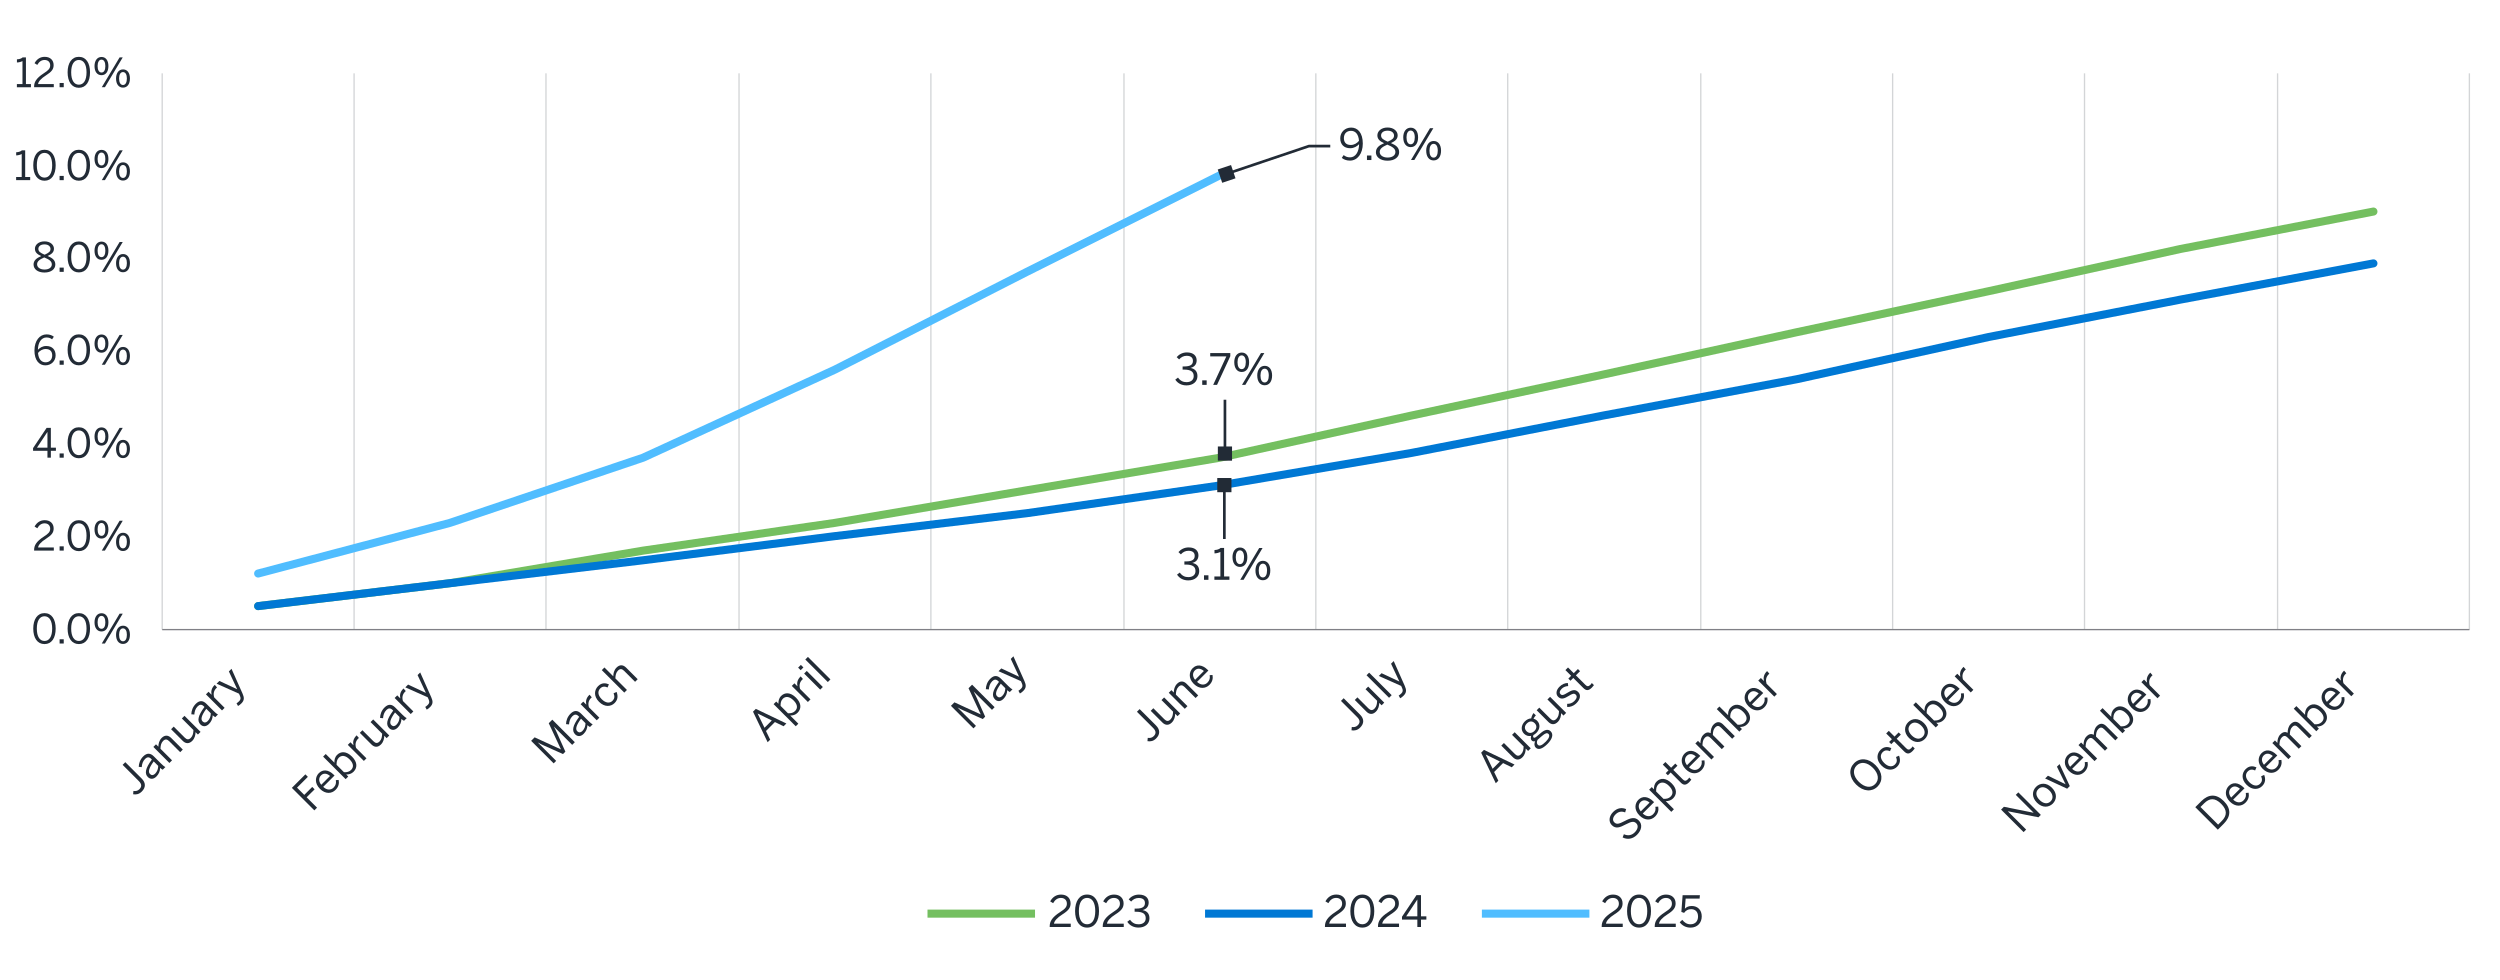 <?xml version="1.0" encoding="UTF-8"?><svg id="Figure_03" xmlns="http://www.w3.org/2000/svg" viewBox="0 0 930 364.74"><defs><style>.cls-1{stroke:#0078d4;}.cls-1,.cls-2,.cls-3,.cls-4,.cls-5,.cls-6{fill:none;stroke-linejoin:round;}.cls-1,.cls-3,.cls-5{stroke-linecap:round;stroke-width:3px;}.cls-7{fill:#50bdff;}.cls-8{fill:#0078d4;}.cls-2{stroke:#222b36;}.cls-9{isolation:isolate;}.cls-3{stroke:#50bdff;}.cls-4{stroke:#808086;}.cls-4,.cls-6{stroke-width:.5px;}.cls-5{stroke:#74bf60;}.cls-6{stroke:#d3d5d7;}.cls-10{fill:#74bf60;}.cls-11{fill:#222b36;}</style></defs><path class="cls-6" d="M131.72,27.29v206.94M203.1,27.29v206.94M274.92,27.29v206.94M346.29,27.29v206.94M418.12,27.29v206.94M489.49,27.29v206.94M560.87,27.29v206.94M632.69,27.29v206.94M704.06,27.29v206.94M775.44,27.29v206.94M847.26,27.29v206.94M918.61,27.29v206.94"/><path class="cls-6" d="M60.34,234.22V27.29"/><path class="cls-4" d="M60.34,234.22h858.27"/><path class="cls-5" d="M96.03,225.47l71.38-8.52,71.82-12.12,71.37-10.32,71.37-12.12,71.82-12.12,71.38-15.71,71.38-15.26,71.82-15.71,71.38-15.26,71.37-15.71,71.79-13.92"/><path class="cls-1" d="M96.03,225.47l71.38-8.52,71.82-8.53,71.37-8.98,71.37-8.53,71.82-10.32,71.38-12.12,71.38-13.92,71.82-13.47,71.38-15.71,71.37-13.92,71.79-13.47"/><path class="cls-3" d="M96.03,213.35l71.38-18.85,71.82-24.24,71.37-32.77,71.37-36.36,71.81-35.92"/><g class="cls-9"><path class="cls-11" d="M12.37,233.84c0-3.46,1.53-5.76,4.19-5.76s4.15,2.29,4.15,5.76-1.48,5.76-4.15,5.76-4.19-2.29-4.19-5.76ZM19.41,233.84c0-3.01-1.11-4.59-2.85-4.59s-2.86,1.58-2.86,4.59,1.11,4.6,2.86,4.6,2.85-1.59,2.85-4.6Z"/><path class="cls-11" d="M22.17,239.39v-1.58h1.54v1.58h-1.54Z"/><path class="cls-11" d="M25.15,233.84c0-3.46,1.53-5.76,4.19-5.76s4.15,2.29,4.15,5.76-1.48,5.76-4.15,5.76-4.19-2.29-4.19-5.76ZM32.19,233.84c0-3.01-1.11-4.59-2.85-4.59s-2.86,1.58-2.86,4.59,1.11,4.6,2.86,4.6,2.85-1.59,2.85-4.6Z"/><path class="cls-11" d="M35.16,231.54c0-2.08,1.02-3.42,2.61-3.42s2.56,1.32,2.56,3.38-.95,3.41-2.58,3.41-2.59-1.37-2.59-3.36ZM39.19,231.53c0-1.47-.51-2.42-1.44-2.42s-1.44,1-1.44,2.38c0,1.47.5,2.42,1.46,2.42s1.42-1,1.42-2.38ZM37.86,239.39l6.63-11.1h1.17l-6.63,11.1h-1.17ZM43.17,236.18c0-2.08,1.02-3.42,2.61-3.42s2.56,1.32,2.56,3.38-.96,3.41-2.59,3.41-2.58-1.38-2.58-3.36ZM47.2,236.15c0-1.47-.51-2.4-1.46-2.4s-1.44,1-1.44,2.38c0,1.47.5,2.43,1.46,2.43s1.44-1.04,1.44-2.42Z"/></g><g class="cls-9"><path class="cls-11" d="M12.69,204.82v-.24c0-1.6.72-3.1,3.64-4.98,1.67-1.07,2.34-1.74,2.34-2.92s-.76-2-2.08-2c-1.14,0-2.05.63-2.71,1.83l-1.02-.63c.81-1.47,2.07-2.37,3.79-2.37,2.06,0,3.31,1.26,3.31,3.08,0,1.46-.66,2.44-2.79,3.79-1.94,1.23-2.88,2.32-3,3.27h5.85v1.17h-7.33Z"/><path class="cls-11" d="M22.17,204.82v-1.58h1.54v1.58h-1.54Z"/><path class="cls-11" d="M25.15,199.27c0-3.46,1.53-5.76,4.19-5.76s4.15,2.29,4.15,5.76-1.48,5.76-4.15,5.76-4.19-2.29-4.19-5.76ZM32.19,199.27c0-3.01-1.11-4.59-2.85-4.59s-2.86,1.58-2.86,4.59,1.11,4.6,2.86,4.6,2.85-1.59,2.85-4.6Z"/><path class="cls-11" d="M35.16,196.98c0-2.08,1.02-3.42,2.61-3.42s2.56,1.32,2.56,3.38-.95,3.41-2.58,3.41-2.59-1.37-2.59-3.36ZM39.19,196.96c0-1.47-.51-2.42-1.44-2.42s-1.44,1-1.44,2.38c0,1.47.5,2.42,1.46,2.42s1.42-1,1.42-2.38ZM37.86,204.82l6.63-11.1h1.17l-6.63,11.1h-1.17ZM43.17,201.61c0-2.08,1.02-3.42,2.61-3.42s2.56,1.32,2.56,3.38-.96,3.41-2.59,3.41-2.58-1.38-2.58-3.36ZM47.2,201.58c0-1.47-.51-2.4-1.46-2.4s-1.44,1-1.44,2.38c0,1.47.5,2.43,1.46,2.43s1.44-1.04,1.44-2.42Z"/></g><g class="cls-9"><path class="cls-11" d="M17.65,170.26v-2.56h-5.35v-1.01l5.05-7.53h1.57v7.38h1.88v1.16h-1.88v2.56h-1.27ZM13.75,166.54h3.9v-5.83h-.03l-3.87,5.83Z"/><path class="cls-11" d="M22.17,170.26v-1.58h1.54v1.58h-1.54Z"/><path class="cls-11" d="M25.15,164.71c0-3.46,1.53-5.76,4.19-5.76s4.15,2.29,4.15,5.76-1.48,5.76-4.15,5.76-4.19-2.29-4.19-5.76ZM32.19,164.71c0-3.01-1.11-4.59-2.85-4.59s-2.86,1.58-2.86,4.59,1.11,4.6,2.86,4.6,2.85-1.59,2.85-4.6Z"/><path class="cls-11" d="M35.16,162.41c0-2.08,1.02-3.42,2.61-3.42s2.56,1.32,2.56,3.38-.95,3.41-2.58,3.41-2.59-1.37-2.59-3.36ZM39.19,162.4c0-1.47-.51-2.42-1.44-2.42s-1.44,1-1.44,2.38c0,1.47.5,2.42,1.46,2.42s1.42-1,1.42-2.38ZM37.86,170.26l6.63-11.1h1.17l-6.63,11.1h-1.17ZM43.17,167.05c0-2.08,1.02-3.42,2.61-3.42s2.56,1.32,2.56,3.38-.96,3.41-2.59,3.41-2.58-1.38-2.58-3.36ZM47.2,167.02c0-1.47-.51-2.4-1.46-2.4s-1.44,1-1.44,2.38c0,1.47.5,2.43,1.46,2.43s1.44-1.04,1.44-2.42Z"/></g><g class="cls-9"><path class="cls-11" d="M12.82,130.34c0-3.57,1.92-5.95,4.5-5.95,1.23,0,2.11.39,2.71.87l-.66.97c-.55-.42-1.14-.69-2.1-.69-1.92,0-3.13,1.94-3.17,4.58.72-.75,1.74-1.41,3.09-1.41,2.27,0,3.5,1.4,3.5,3.48s-1.59,3.72-3.83,3.72-4.05-1.79-4.05-5.57ZM19.42,132.21c0-1.38-.69-2.38-2.42-2.38-1.17,0-2.25.65-2.86,1.47.21,2.43,1.35,3.48,2.8,3.48s2.48-.95,2.48-2.57Z"/><path class="cls-11" d="M22.17,135.69v-1.58h1.54v1.58h-1.54Z"/><path class="cls-11" d="M25.15,130.14c0-3.46,1.53-5.76,4.19-5.76s4.15,2.29,4.15,5.76-1.48,5.76-4.15,5.76-4.19-2.29-4.19-5.76ZM32.19,130.14c0-3.01-1.11-4.59-2.85-4.59s-2.86,1.58-2.86,4.59,1.11,4.6,2.86,4.6,2.85-1.59,2.85-4.6Z"/><path class="cls-11" d="M35.16,127.85c0-2.08,1.02-3.42,2.61-3.42s2.56,1.32,2.56,3.38-.95,3.4-2.58,3.4-2.59-1.36-2.59-3.36ZM39.19,127.83c0-1.47-.51-2.41-1.44-2.41s-1.44,1-1.44,2.38c0,1.47.5,2.42,1.46,2.42s1.42-1,1.42-2.39ZM37.86,135.69l6.63-11.1h1.17l-6.63,11.1h-1.17ZM43.17,132.48c0-2.08,1.02-3.42,2.61-3.42s2.56,1.32,2.56,3.38-.96,3.4-2.59,3.4-2.58-1.38-2.58-3.36ZM47.2,132.45c0-1.47-.51-2.4-1.46-2.4s-1.44,1-1.44,2.38c0,1.47.5,2.43,1.46,2.43s1.44-1.04,1.44-2.42Z"/></g><g class="cls-9"><path class="cls-11" d="M12.48,98.42c0-1.53,1.11-2.42,2.85-3.15-1.45-.67-2.34-1.38-2.34-2.75s1.29-2.73,3.56-2.73,3.52,1.37,3.52,2.73c0,1.29-.85,2.03-2.35,2.7,1.8.78,2.86,1.56,2.86,3.2s-1.48,2.96-4.03,2.96-4.06-1.29-4.06-2.96ZM19.27,98.34c0-1.17-.99-1.82-2.82-2.58-1.8.81-2.65,1.47-2.65,2.58s1.12,1.93,2.75,1.93,2.73-.75,2.73-1.93ZM18.79,92.6c0-.84-.69-1.69-2.25-1.69s-2.27.81-2.27,1.65c0,1.02.73,1.5,2.33,2.19,1.54-.69,2.19-1.17,2.19-2.15Z"/><path class="cls-11" d="M22.17,101.13v-1.58h1.54v1.58h-1.54Z"/><path class="cls-11" d="M25.15,95.58c0-3.46,1.53-5.76,4.19-5.76s4.15,2.29,4.15,5.76-1.48,5.76-4.15,5.76-4.19-2.29-4.19-5.76ZM32.19,95.58c0-3.01-1.11-4.59-2.85-4.59s-2.86,1.58-2.86,4.59,1.11,4.6,2.86,4.6,2.85-1.59,2.85-4.6Z"/><path class="cls-11" d="M35.16,93.29c0-2.08,1.02-3.42,2.61-3.42s2.56,1.32,2.56,3.38-.95,3.4-2.58,3.4-2.59-1.36-2.59-3.36ZM39.19,93.27c0-1.47-.51-2.41-1.44-2.41s-1.44,1-1.44,2.38c0,1.47.5,2.42,1.46,2.42s1.42-1,1.42-2.39ZM37.86,101.13l6.63-11.1h1.17l-6.63,11.1h-1.17ZM43.17,97.92c0-2.08,1.02-3.42,2.61-3.42s2.56,1.32,2.56,3.38-.96,3.4-2.59,3.4-2.58-1.38-2.58-3.36ZM47.2,97.89c0-1.47-.51-2.4-1.46-2.4s-1.44,1-1.44,2.38c0,1.47.5,2.43,1.46,2.43s1.44-1.04,1.44-2.42Z"/></g><g class="cls-9"><path class="cls-11" d="M6,67.02v-1.17h2.08v-8.55c-.54.29-1.41.51-2.06.51v-1.17c.85-.03,1.62-.25,2.12-.72h1.23v9.93h1.86v1.17h-5.23Z"/><path class="cls-11" d="M12.37,61.47c0-3.46,1.53-5.76,4.19-5.76s4.15,2.29,4.15,5.76-1.48,5.76-4.15,5.76-4.19-2.29-4.19-5.76ZM19.41,61.47c0-3.01-1.11-4.59-2.85-4.59s-2.86,1.58-2.86,4.59,1.11,4.6,2.86,4.6,2.85-1.59,2.85-4.6Z"/><path class="cls-11" d="M22.17,67.02v-1.58h1.54v1.58h-1.54Z"/><path class="cls-11" d="M25.15,61.47c0-3.46,1.53-5.76,4.19-5.76s4.15,2.29,4.15,5.76-1.48,5.76-4.15,5.76-4.19-2.29-4.19-5.76ZM32.19,61.47c0-3.01-1.11-4.59-2.85-4.59s-2.86,1.58-2.86,4.59,1.11,4.6,2.86,4.6,2.85-1.59,2.85-4.6Z"/><path class="cls-11" d="M35.16,59.17c0-2.08,1.02-3.42,2.61-3.42s2.56,1.32,2.56,3.38-.95,3.4-2.58,3.4-2.59-1.36-2.59-3.36ZM39.19,59.16c0-1.47-.51-2.41-1.44-2.41s-1.44,1-1.44,2.38c0,1.47.5,2.42,1.46,2.42s1.42-1,1.42-2.39ZM37.86,67.02l6.63-11.1h1.17l-6.63,11.1h-1.17ZM43.17,63.81c0-2.08,1.02-3.42,2.61-3.42s2.56,1.32,2.56,3.38-.96,3.4-2.59,3.4-2.58-1.38-2.58-3.36ZM47.2,63.78c0-1.47-.51-2.4-1.46-2.4s-1.44,1-1.44,2.38c0,1.47.5,2.43,1.46,2.43s1.44-1.04,1.44-2.42Z"/></g><g class="cls-9"><path class="cls-11" d="M6.28,32.45v-1.17h2.08v-8.55c-.54.29-1.41.51-2.06.51v-1.17c.85-.03,1.62-.25,2.12-.72h1.23v9.93h1.86v1.17h-5.23Z"/><path class="cls-11" d="M12.69,32.45v-.24c0-1.6.72-3.1,3.64-4.98,1.67-1.07,2.34-1.74,2.34-2.92s-.76-2-2.08-2c-1.14,0-2.06.63-2.72,1.83l-1.02-.63c.81-1.47,2.07-2.37,3.79-2.37,2.06,0,3.31,1.26,3.31,3.07,0,1.46-.66,2.45-2.79,3.79-1.94,1.23-2.88,2.33-3,3.27h5.85v1.17h-7.33Z"/><path class="cls-11" d="M22.17,32.45v-1.58h1.54v1.58h-1.54Z"/><path class="cls-11" d="M25.15,26.9c0-3.46,1.53-5.76,4.19-5.76s4.15,2.29,4.15,5.76-1.48,5.76-4.15,5.76-4.19-2.29-4.19-5.76ZM32.19,26.9c0-3.01-1.11-4.59-2.85-4.59s-2.86,1.58-2.86,4.59,1.11,4.6,2.86,4.6,2.85-1.59,2.85-4.6Z"/><path class="cls-11" d="M35.16,24.61c0-2.08,1.02-3.42,2.61-3.42s2.56,1.32,2.56,3.38-.95,3.4-2.58,3.4-2.59-1.36-2.59-3.36ZM39.19,24.59c0-1.47-.51-2.41-1.44-2.41s-1.44,1-1.44,2.38c0,1.47.5,2.42,1.46,2.42s1.42-1,1.42-2.39ZM37.86,32.45l6.63-11.1h1.17l-6.63,11.1h-1.17ZM43.17,29.24c0-2.08,1.02-3.42,2.61-3.42s2.56,1.32,2.56,3.38-.96,3.4-2.59,3.4-2.58-1.38-2.58-3.36ZM47.2,29.21c0-1.47-.51-2.4-1.46-2.4s-1.44,1-1.44,2.38c0,1.47.5,2.43,1.46,2.43s1.44-1.04,1.44-2.42Z"/></g><g class="cls-9"><path class="cls-11" d="M49.53,295.46l.1-1.23c.8.12,1.56.02,2.22-.63.85-.85,1.01-1.82-.2-3.03l-6.04-6.04,1-1,6.11,6.11c1.57,1.57,1.53,3.32.04,4.8-1.02,1.02-2.09,1.21-3.23,1.03Z"/><path class="cls-11" d="M54.99,289.04c-1.21-1.21-1.04-3.1,1.51-6.49l-.27-.27c-.75-.75-1.5-.71-2.24.02-.91.91-1.18,1.97-1.26,3.07l-1.12-.1c.06-1.32.48-2.69,1.66-3.88,1.43-1.43,2.74-1.25,3.98,0l2.64,2.64c.72.72,1.21,1.12,1.64,1.3l-1,1c-.33-.17-.62-.35-.96-.69-.04,1.29-.5,2.33-1.39,3.23-1.03,1.03-2.23,1.14-3.19.18ZM58.85,284.91l-1.67-1.67c-1.91,2.64-2.12,3.95-1.37,4.7.58.58,1.27.5,1.89-.12.79-.79,1.14-1.8,1.15-2.9Z"/><path class="cls-11" d="M63.03,283.84l-5.98-5.98.98-.98.89.89c.01-1.03.25-2.29,1.22-3.26,1.14-1.14,2.42-1.11,3.55.02l4.31,4.31-.97.97-4.1-4.1c-.79-.79-1.51-.83-2.26-.07-.71.71-.94,1.69-.97,2.9l4.3,4.3-.98.98Z"/><path class="cls-11" d="M67.96,275.58l-4.31-4.31.97-.97,4.11,4.11c.79.79,1.51.83,2.26.07.72-.72.94-1.69.97-2.9l-4.31-4.31.98-.98,5.98,5.98-.98.98-.89-.89c-.01,1.03-.26,2.27-1.23,3.25-1.14,1.14-2.41,1.12-3.54-.01Z"/><path class="cls-11" d="M74.55,269.48c-1.21-1.21-1.04-3.1,1.51-6.49l-.27-.27c-.75-.75-1.51-.71-2.24.02-.91.91-1.18,1.97-1.26,3.07l-1.12-.1c.06-1.32.48-2.69,1.66-3.88,1.43-1.43,2.74-1.24,3.98,0l2.64,2.64c.72.72,1.21,1.12,1.64,1.3l-1,1c-.33-.17-.62-.35-.96-.69-.04,1.29-.5,2.33-1.39,3.23-1.03,1.03-2.23,1.14-3.19.18ZM78.41,265.35l-1.67-1.67c-1.91,2.64-2.12,3.95-1.37,4.7.58.58,1.27.5,1.89-.12.79-.79,1.14-1.8,1.15-2.9Z"/><path class="cls-11" d="M82.59,264.28l-5.98-5.98.97-.97,1.11,1.11.02-.02c-.25-1.13-.09-2.38,1.07-3.54l.12-.12.84.97s-.26.24-.29.27c-.95.95-1.17,2.16-.76,3.45l3.86,3.86-.97.97Z"/><path class="cls-11" d="M88.54,262.63l-.55-1.01c.21-.12.57-.36.98-.78.61-.61.65-1.17.29-1.99l-.36-.81-8.32-3.7,1.03-1.03,6.59,3.08.02-.02-3.08-6.59.98-.99,4.1,9.21c.65,1.46.75,2.49-.42,3.66-.53.53-.93.79-1.27.97Z"/></g><g class="cls-9"><path class="cls-11" d="M116.95,301.47l-8.38-8.38,5.03-5.03.92.92-4.03,4.03,2.69,2.69,2.97-2.96.89.89-2.97,2.96,3.87,3.87-1,1Z"/><path class="cls-11" d="M119.01,293.44c-2.17-2.17-1.66-4.56-.41-5.82,1.42-1.42,3.49-1.49,5.65.67l.2.2-4.22,4.22c1.38,1.31,2.89,1.26,3.87.27.86-.86,1-1.7.83-2.77l1.06-.07c.24,1.35-.05,2.58-1.17,3.7-1.41,1.42-3.73,1.68-5.82-.41ZM122.77,288.66c-1.14-.98-2.38-1.2-3.36-.21-.8.8-1.01,2.12.09,3.49l3.27-3.27Z"/><path class="cls-11" d="M128.78,288.1l.77.77-.97.97-8.38-8.38.97-.97,3.24,3.24c-.06-.96.11-2.04,1.01-2.93,1.37-1.37,3.45-1.42,5.53.67s2.02,4.17.56,5.63c-.74.74-1.69,1.03-2.73,1.01ZM130,282.45c-1.53-1.53-3-1.55-3.96-.59-.69.69-.87,1.62-.83,2.66l2.74,2.74c1.11.07,2-.19,2.64-.83,1.04-1.04,1-2.4-.59-3.98Z"/><path class="cls-11" d="M135.36,283.07l-5.98-5.98.97-.97,1.11,1.11.02-.02c-.25-1.13-.09-2.38,1.07-3.54l.12-.12.84.97s-.26.24-.29.27c-.95.95-1.17,2.16-.76,3.45l3.86,3.86-.97.97Z"/><path class="cls-11" d="M138.16,276.93l-4.31-4.31.97-.97,4.11,4.11c.79.79,1.51.83,2.26.07.72-.72.94-1.69.97-2.9l-4.31-4.31.98-.99,5.98,5.98-.98.98-.89-.89c-.01,1.03-.26,2.28-1.23,3.25-1.14,1.14-2.41,1.12-3.54-.01Z"/><path class="cls-11" d="M144.76,270.84c-1.21-1.21-1.04-3.1,1.51-6.49l-.27-.27c-.75-.75-1.51-.71-2.24.02-.91.91-1.18,1.97-1.26,3.07l-1.12-.1c.06-1.33.47-2.69,1.66-3.88,1.43-1.43,2.74-1.25,3.98,0l2.64,2.64c.72.72,1.21,1.12,1.64,1.3l-1,1c-.33-.17-.62-.35-.96-.69-.05,1.29-.5,2.33-1.39,3.23-1.03,1.03-2.23,1.14-3.19.18ZM148.62,266.7l-1.67-1.67c-1.91,2.64-2.12,3.95-1.37,4.7.58.58,1.27.5,1.89-.12.79-.79,1.14-1.8,1.15-2.9Z"/><path class="cls-11" d="M152.79,265.63l-5.98-5.98.97-.97,1.11,1.11.02-.02c-.25-1.13-.09-2.38,1.08-3.54l.12-.12.84.97s-.26.24-.29.27c-.95.95-1.17,2.16-.76,3.45l3.86,3.86-.97.97Z"/><path class="cls-11" d="M158.74,263.98l-.55-1.01c.22-.12.57-.36.98-.78.61-.61.65-1.17.29-1.99l-.36-.81-8.32-3.7,1.03-1.03,6.59,3.08.02-.02-3.08-6.59.98-.98,4.1,9.21c.65,1.46.75,2.49-.42,3.66-.53.53-.93.79-1.27.97Z"/></g><g class="cls-9"><path class="cls-11" d="M205.96,283.97l-8.38-8.38,1.3-1.3,9.76,4.48.02-.02-4.53-9.71,1.32-1.32,8.38,8.38-.98.99-6.78-6.78-.02.02c.33.55.67,1.3,1.03,2.05l3.24,7.24-.89.89-7.24-3.24c-.76-.35-1.25-.57-2.09-1.05l-.02.02,6.81,6.81-.92.92Z"/><path class="cls-11" d="M213.94,273.15c-1.21-1.21-1.04-3.1,1.51-6.49l-.27-.27c-.75-.75-1.5-.71-2.24.02-.91.91-1.18,1.97-1.26,3.07l-1.12-.1c.06-1.32.48-2.69,1.66-3.88,1.43-1.43,2.74-1.25,3.98,0l2.64,2.64c.72.72,1.21,1.12,1.64,1.3l-1,1c-.33-.17-.62-.35-.96-.69-.04,1.29-.5,2.33-1.39,3.23-1.03,1.03-2.23,1.14-3.19.18ZM217.8,269.02l-1.67-1.67c-1.91,2.64-2.12,3.95-1.37,4.7.58.58,1.27.5,1.89-.12.79-.79,1.14-1.8,1.15-2.9Z"/><path class="cls-11" d="M221.98,267.95l-5.98-5.98.97-.97,1.11,1.11.02-.02c-.25-1.13-.09-2.38,1.08-3.54l.12-.12.84.97s-.26.24-.29.27c-.95.95-1.17,2.16-.76,3.45l3.86,3.86-.97.97Z"/><path class="cls-11" d="M222.86,261.09c-2.19-2.19-1.71-4.52-.37-5.85,1.35-1.35,2.77-1.19,4.02-.67l-.49,1.17c-1.06-.48-1.95-.43-2.73.35-.86.86-1.13,2.33.55,4.02,1.47,1.47,3,1.6,4.01.59.76-.76.89-1.55.41-2.81l1.12-.49c.53,1.46.54,2.85-.75,4.14-1.38,1.38-3.72,1.6-5.77-.45Z"/><path class="cls-11" d="M232.25,257.67l-8.38-8.38.98-.99,3.29,3.29c.01-1.03.25-2.29,1.22-3.26,1.14-1.14,2.42-1.11,3.55.02l4.31,4.31-.97.97-4.1-4.1c-.79-.79-1.51-.83-2.26-.07-.71.71-.94,1.69-.97,2.9l4.3,4.3-.98.98Z"/></g><g class="cls-9"><path class="cls-11" d="M285.56,276.11l-5.44-11.37,1.04-1.04,11.37,5.44-1.03,1.03-3.23-1.57-3.33,3.33,1.57,3.23-.96.96ZM284.39,270.74l2.72-2.72-5.26-2.59-.02.02,2.57,5.29Z"/><path class="cls-11" d="M296.02,270.18l-8.24-8.24.97-.97.83.83c-.04-.95.12-2.03,1.02-2.92,1.37-1.37,3.45-1.41,5.53.67,2.08,2.08,2.01,4.17.55,5.62-.74.74-1.69,1.03-2.73,1.01l3.03,3.03-.97.97ZM295.17,260.52c-1.53-1.53-3-1.55-3.96-.59-.69.69-.87,1.62-.83,2.66l2.74,2.74c1.11.07,2-.19,2.64-.83,1.04-1.04,1-2.4-.59-3.98Z"/><path class="cls-11" d="M300.53,261.14l-5.98-5.98.97-.97,1.11,1.11.02-.02c-.25-1.13-.09-2.38,1.08-3.54l.12-.12.84.97s-.26.24-.29.27c-.95.95-1.17,2.16-.76,3.45l3.86,3.86-.97.97Z"/><path class="cls-11" d="M297.85,249.31l-.95-.95,1.02-1.02.95.95-1.02,1.02ZM305.12,256.54l-5.98-5.98.97-.97,5.98,5.98-.97.97Z"/><path class="cls-11" d="M307.95,253.72l-8.38-8.38.97-.97,8.38,8.38-.97.97Z"/></g><g class="cls-9"><path class="cls-11" d="M362.12,270.95l-8.38-8.38,1.3-1.3,9.76,4.48.02-.02-4.53-9.71,1.32-1.32,8.38,8.38-.98.99-6.78-6.78-.02.02c.33.55.67,1.3,1.03,2.05l3.24,7.24-.89.89-7.24-3.24c-.76-.35-1.24-.57-2.09-1.05l-.02.02,6.81,6.81-.92.92Z"/><path class="cls-11" d="M370.11,260.13c-1.21-1.21-1.04-3.1,1.51-6.48l-.27-.27c-.75-.75-1.51-.71-2.24.02-.91.91-1.18,1.97-1.26,3.07l-1.12-.1c.06-1.32.48-2.69,1.66-3.88,1.43-1.43,2.74-1.25,3.98,0l2.64,2.64c.72.72,1.21,1.12,1.64,1.3l-1,1c-.33-.17-.62-.35-.96-.69-.04,1.29-.5,2.33-1.39,3.23-1.03,1.03-2.23,1.14-3.19.18ZM373.97,256l-1.67-1.67c-1.91,2.64-2.12,3.95-1.37,4.7.58.58,1.27.5,1.89-.12.79-.79,1.14-1.8,1.15-2.9Z"/><path class="cls-11" d="M379.4,257.97l-.55-1.01c.22-.12.57-.36.99-.78.61-.61.65-1.17.29-1.99l-.36-.81-8.32-3.7,1.03-1.03,6.59,3.08.02-.02-3.08-6.59.98-.98,4.1,9.21c.65,1.46.75,2.49-.42,3.66-.53.53-.93.79-1.27.97Z"/></g><g class="cls-9"><path class="cls-11" d="M426.86,275.71l.1-1.23c.8.12,1.56.02,2.22-.63.85-.85,1.01-1.82-.2-3.03l-6.04-6.04,1-1,6.11,6.11c1.57,1.57,1.53,3.32.05,4.8-1.02,1.02-2.09,1.21-3.22,1.03Z"/><path class="cls-11" d="M432.38,268.74l-4.31-4.31.97-.97,4.11,4.11c.79.79,1.51.83,2.26.07.72-.72.94-1.69.97-2.9l-4.31-4.31.98-.98,5.98,5.98-.98.98-.89-.89c-.01,1.03-.26,2.27-1.23,3.25-1.14,1.14-2.41,1.12-3.54-.01Z"/><path class="cls-11" d="M440.76,263.69l-5.98-5.98.98-.98.89.89c.01-1.03.25-2.29,1.22-3.26,1.14-1.14,2.42-1.11,3.55.02l4.31,4.31-.97.97-4.1-4.1c-.79-.79-1.51-.83-2.26-.07-.71.71-.94,1.69-.97,2.9l4.3,4.3-.98.98Z"/><path class="cls-11" d="M444.08,254.39c-2.17-2.17-1.66-4.56-.41-5.82,1.41-1.42,3.49-1.49,5.65.67l.2.2-4.22,4.22c1.38,1.31,2.89,1.26,3.87.27.86-.86,1-1.7.83-2.77l1.06-.07c.24,1.35-.05,2.58-1.17,3.7-1.42,1.41-3.74,1.67-5.82-.41ZM447.84,249.61c-1.14-.98-2.38-1.2-3.36-.21-.8.8-1.01,2.12.09,3.49l3.27-3.27Z"/></g><g class="cls-9"><path class="cls-11" d="M502.76,271.67l.1-1.23c.8.12,1.56.02,2.22-.63.85-.85,1.01-1.82-.2-3.03l-6.04-6.04,1-1,6.11,6.11c1.57,1.57,1.53,3.32.04,4.8-1.02,1.02-2.09,1.21-3.23,1.03Z"/><path class="cls-11" d="M508.29,264.7l-4.31-4.31.97-.97,4.11,4.11c.79.79,1.51.83,2.26.07s.94-1.69.97-2.9l-4.31-4.31.98-.98,5.98,5.98-.98.98-.89-.89c-.01,1.03-.26,2.28-1.23,3.25-1.14,1.14-2.41,1.12-3.54-.01Z"/><path class="cls-11" d="M516.73,259.58l-8.38-8.38.97-.97,8.38,8.38-.97.97Z"/><path class="cls-11" d="M520.86,259.75l-.55-1.01c.22-.12.57-.36.99-.78.61-.61.64-1.17.29-1.99l-.36-.81-8.32-3.7,1.03-1.03,6.59,3.08.02-.02-3.08-6.59.99-.99,4.1,9.21c.65,1.46.75,2.49-.42,3.66-.53.53-.93.79-1.27.97Z"/></g><g class="cls-9"><path class="cls-11" d="M556.43,291.37l-5.44-11.37,1.04-1.04,11.37,5.44-1.03,1.03-3.23-1.57-3.33,3.33,1.57,3.23-.96.96ZM555.25,286l2.72-2.72-5.26-2.59-.02.02,2.57,5.29Z"/><path class="cls-11" d="M562.79,281.68l-4.31-4.31.97-.97,4.11,4.11c.79.79,1.5.83,2.26.07s.94-1.69.97-2.9l-4.31-4.31.98-.98,5.98,5.98-.98.98-.89-.89c-.01,1.03-.26,2.28-1.23,3.25-1.14,1.14-2.41,1.12-3.54-.01Z"/><path class="cls-11" d="M571.31,278.12c-.61-.61-.64-1.48-.24-2.41-.5.18-.92.1-1.27-.25-.38-.38-.4-1.03-.21-1.71-.95.2-1.89-.06-2.64-.8-1.26-1.26-1.14-3.16.28-4.58.74-.74,1.6-1.1,2.39-1.14.09-.63.43-1.43.86-1.97l.86.86c-.33.33-.67.78-.88,1.27.46.08.93.32,1.34.72,1.29,1.29,1.11,3.15-.28,4.54-.35.35-.7.59-1.1.8-.14.36-.16.68.04.88.25.25.56.17,1.25-.41l1.32-1.12c1.62-1.41,2.88-1.7,3.84-.73,1.13,1.13.54,2.92-1.19,4.65-2.01,2.01-3.46,2.31-4.37,1.4ZM570.91,269.03c-.87-.87-1.96-.87-2.92.09s-.95,2.06-.09,2.92,1.99.79,2.91-.12.96-2.03.1-2.89ZM576.06,273.05c-.53-.53-1.17-.37-2.51.79l-1.21,1.05c-.12.1-.25.2-.37.31-.37.78-.31,1.46.1,1.87.6.6,1.52.27,3-1.21,1.19-1.19,1.54-2.26,1-2.81Z"/><path class="cls-11" d="M575.95,268.52l-4.31-4.31.97-.97,4.11,4.11c.79.79,1.5.83,2.26.07s.94-1.69.97-2.9l-4.31-4.31.99-.99,5.98,5.98-.99.99-.89-.89c-.01,1.03-.26,2.28-1.23,3.25-1.14,1.14-2.41,1.12-3.54-.01Z"/><path class="cls-11" d="M582.98,263v-1.18c.94.03,1.88-.23,2.69-1.04.93-.93,1.11-1.77.5-2.38s-1.35-.31-2.6.48c-1.57.96-2.79,1.49-3.94.34-.91-.91-.84-2.42.46-3.72,1.05-1.05,2.07-1.39,3.15-1.43l.13,1.15c-.87.03-1.78.35-2.44,1.02-.87.87-.83,1.6-.41,2.01.55.55,1.23.28,2.39-.44,1.68-1.02,2.93-1.62,4.17-.39,1.14,1.14.72,2.79-.63,4.14-1.08,1.08-2.39,1.53-3.46,1.43Z"/><path class="cls-11" d="M588.98,255.92l-3.72-3.72-1.04,1.04-.8-.8,1.04-1.04-2.13-2.13.97-.97,2.13,2.13,1.55-1.55.8.8-1.55,1.55,3.51,3.51c.63.63,1.15.75,1.88.02.21-.21.42-.49.53-.69l.8.8c-.14.2-.48.61-.78.92-1.26,1.26-2.15,1.18-3.19.13Z"/></g><g class="cls-9"><path class="cls-11" d="M603.62,311.54l.46-1.21c1.54.7,2.92.43,4.05-.7s1.46-2.46.58-3.34c-.83-.83-1.69-.78-3.86.35-2.28,1.21-3.79,1.78-5.24.33-1.28-1.28-1.12-3.32.47-4.91s3.34-1.71,4.83-1.08l-.35,1.23c-1.46-.55-2.59-.24-3.59.76-1.06,1.06-1.18,2.22-.46,2.93.89.89,1.75.62,3.92-.5,2.21-1.17,3.77-1.6,5.2-.17s1.12,3.54-.66,5.32c-1.6,1.6-3.59,1.87-5.35.98Z"/><path class="cls-11" d="M609.88,303.35c-2.17-2.17-1.67-4.56-.41-5.82,1.42-1.42,3.49-1.49,5.65.67l.2.2-4.22,4.22c1.38,1.31,2.89,1.26,3.87.27.86-.86,1-1.7.83-2.77l1.06-.07c.24,1.35-.05,2.58-1.17,3.7-1.42,1.42-3.73,1.68-5.82-.41ZM613.64,298.57c-1.14-.98-2.38-1.2-3.36-.21-.8.8-1.01,2.12.09,3.48l3.27-3.27Z"/><path class="cls-11" d="M621.72,302.01l-8.24-8.24.97-.97.83.83c-.04-.95.12-2.03,1.02-2.92,1.37-1.37,3.45-1.41,5.54.67s2.01,4.17.55,5.62c-.74.74-1.69,1.03-2.73,1.01l3.03,3.03-.97.97ZM620.87,292.36c-1.53-1.53-3-1.55-3.96-.59-.69.69-.87,1.62-.83,2.66l2.74,2.74c1.11.07,2-.19,2.64-.83,1.04-1.04,1-2.4-.59-3.98Z"/><path class="cls-11" d="M625.21,291.09l-3.72-3.72-1.04,1.04-.8-.8,1.04-1.04-2.13-2.13.97-.97,2.13,2.13,1.55-1.55.8.8-1.55,1.55,3.51,3.51c.63.63,1.15.75,1.88.02.21-.21.42-.49.53-.69l.8.8c-.13.2-.47.61-.78.92-1.26,1.26-2.15,1.18-3.19.14Z"/><path class="cls-11" d="M627.08,286.15c-2.17-2.17-1.66-4.56-.41-5.82,1.42-1.42,3.49-1.49,5.65.67l.2.2-4.22,4.22c1.38,1.31,2.89,1.26,3.87.27.86-.86,1-1.7.83-2.77l1.06-.07c.24,1.35-.04,2.58-1.17,3.7-1.41,1.41-3.73,1.68-5.82-.41ZM630.84,281.37c-1.14-.98-2.38-1.2-3.36-.21-.8.8-1.01,2.12.09,3.49l3.27-3.27Z"/><path class="cls-11" d="M636.65,282.55l-5.98-5.98.97-.97.91.91c0-1.13.23-2.29,1.12-3.18,1.01-1.01,1.87-1.01,2.69-.59.01-1.14.26-2.37,1.15-3.26,1.22-1.22,2.45-1.02,3.52.06l4.31,4.31-.97.97-4.1-4.1c-.79-.79-1.43-.91-2.21-.12-.67.67-.85,1.6-.88,2.81l4.3,4.3-.97.97-4.1-4.1c-.79-.79-1.43-.91-2.21-.12-.66.66-.85,1.6-.89,2.82l4.3,4.3-.97.97Z"/><path class="cls-11" d="M647.23,270.43l.77.77-.97.97-8.38-8.38.97-.97,3.24,3.24c-.06-.96.11-2.04,1.01-2.93,1.37-1.37,3.45-1.41,5.54.67s2.01,4.17.55,5.62c-.74.74-1.69,1.03-2.73,1.01ZM648.44,264.79c-1.53-1.53-3-1.55-3.96-.59-.69.69-.87,1.62-.83,2.66l2.74,2.74c1.11.07,2-.19,2.64-.83,1.04-1.04,1-2.4-.59-3.98Z"/><path class="cls-11" d="M650.48,262.75c-2.17-2.17-1.66-4.56-.41-5.82,1.42-1.42,3.49-1.49,5.65.67l.2.2-4.22,4.22c1.38,1.31,2.89,1.26,3.87.27.86-.86,1-1.7.83-2.77l1.06-.07c.24,1.35-.04,2.58-1.17,3.7-1.41,1.41-3.73,1.68-5.82-.41ZM654.24,257.98c-1.14-.98-2.38-1.2-3.36-.21-.8.8-1.01,2.12.09,3.49l3.27-3.27Z"/><path class="cls-11" d="M660.05,259.16l-5.98-5.98.97-.97,1.11,1.11.02-.02c-.25-1.13-.09-2.38,1.07-3.54l.12-.12.84.97s-.26.24-.29.27c-.95.95-1.16,2.16-.76,3.45l3.86,3.86-.97.97Z"/></g><g class="cls-9"><path class="cls-11" d="M690.48,291.86c-2.69-2.69-2.8-5.9-.72-7.97s5.25-1.95,7.95.75,2.82,5.88.75,7.95-5.27,1.97-7.97-.73ZM696.7,285.63c-2.18-2.18-4.53-2.35-6.04-.84s-1.36,3.87.83,6.05,4.53,2.38,6.07.84,1.33-3.87-.85-6.06Z"/><path class="cls-11" d="M699.93,284.8c-2.18-2.18-1.71-4.52-.37-5.85s2.77-1.19,4.02-.67l-.49,1.17c-1.07-.48-1.95-.43-2.73.35-.86.86-1.13,2.33.55,4.02,1.47,1.47,3,1.6,4.01.59.76-.76.89-1.55.41-2.81l1.12-.49c.53,1.46.54,2.85-.75,4.14-1.38,1.38-3.72,1.6-5.77-.45Z"/><path class="cls-11" d="M708.31,279.5l-3.72-3.72-1.04,1.04-.8-.8,1.04-1.04-2.13-2.13.97-.97,2.13,2.13,1.55-1.55.8.8-1.55,1.55,3.51,3.51c.63.63,1.15.75,1.88.02.21-.21.42-.49.53-.69l.8.8c-.13.2-.47.61-.78.92-1.26,1.26-2.15,1.18-3.19.13Z"/><path class="cls-11" d="M710.17,274.56c-2.06-2.06-1.8-4.43-.33-5.9s3.83-1.72,5.88.34,1.8,4.42.34,5.88-3.85,1.72-5.9-.33ZM714.75,269.99c-1.25-1.25-2.88-1.67-4.06-.49s-.87,2.73.48,4.08c1.27,1.27,2.87,1.7,4.09.49,1.13-1.13.87-2.71-.5-4.07Z"/><path class="cls-11" d="M720.3,268.87l.77.77-.97.97-8.38-8.38.97-.97,3.24,3.24c-.06-.96.11-2.04,1.01-2.93,1.37-1.37,3.45-1.41,5.53.67s2.01,4.17.55,5.62c-.74.74-1.69,1.03-2.73,1.01ZM721.51,263.22c-1.53-1.53-3-1.55-3.96-.59-.69.69-.87,1.62-.83,2.66l2.74,2.74c1.11.07,2-.19,2.64-.83,1.04-1.04,1-2.4-.59-3.98Z"/><path class="cls-11" d="M723.55,261.19c-2.17-2.17-1.66-4.56-.41-5.82,1.42-1.42,3.49-1.49,5.65.67l.2.2-4.22,4.22c1.38,1.31,2.89,1.26,3.87.27.86-.86,1-1.7.83-2.77l1.07-.07c.24,1.35-.05,2.58-1.17,3.7-1.42,1.42-3.73,1.68-5.82-.41ZM727.3,256.41c-1.14-.98-2.38-1.2-3.36-.21-.8.8-1.01,2.12.09,3.48l3.27-3.27Z"/><path class="cls-11" d="M733.12,257.59l-5.98-5.98.97-.97,1.11,1.11.02-.02c-.25-1.13-.09-2.38,1.08-3.54l.12-.12.84.97s-.26.24-.29.27c-.95.95-1.17,2.16-.76,3.45l3.86,3.86-.97.97Z"/></g><g class="cls-9"><path class="cls-11" d="M752.78,309.55l-8.38-8.38,1.05-1.05,11.02,2.22.02-.02-6.62-6.62.94-.94,8.38,8.38-.89.89-11.36-2.24-.02.02,6.8,6.8-.94.94Z"/><path class="cls-11" d="M757.75,298.6c-2.06-2.06-1.8-4.43-.33-5.9s3.83-1.72,5.89.34,1.8,4.43.34,5.89-3.85,1.72-5.9-.33ZM762.32,294.03c-1.25-1.25-2.88-1.67-4.06-.49s-.87,2.73.48,4.07c1.27,1.27,2.88,1.7,4.09.49,1.13-1.13.87-2.71-.5-4.08Z"/><path class="cls-11" d="M768.98,293.4l-8.19-3.8,1.04-1.04,6.52,3.17.02-.02-3.19-6.5.97-.97,3.81,8.18-.98.98Z"/><path class="cls-11" d="M769.61,286.74c-2.17-2.17-1.66-4.56-.41-5.82,1.41-1.41,3.49-1.49,5.65.67l.2.2-4.22,4.22c1.38,1.31,2.89,1.26,3.87.27.86-.86,1-1.7.83-2.77l1.06-.07c.24,1.35-.05,2.58-1.17,3.7-1.42,1.42-3.73,1.68-5.82-.41ZM773.37,281.97c-1.14-.98-2.38-1.2-3.36-.21-.8.8-1.01,2.12.09,3.48l3.27-3.27Z"/><path class="cls-11" d="M779.18,283.15l-5.98-5.98.97-.97.91.91c0-1.13.23-2.29,1.12-3.18,1.01-1.01,1.87-1.01,2.69-.59.01-1.14.26-2.37,1.15-3.26,1.22-1.22,2.44-1.02,3.52.06l4.31,4.31-.97.97-4.1-4.1c-.79-.79-1.43-.91-2.21-.13-.67.67-.85,1.6-.88,2.81l4.3,4.3-.97.97-4.1-4.1c-.79-.79-1.43-.91-2.21-.13-.66.66-.85,1.6-.89,2.82l4.3,4.3-.97.97Z"/><path class="cls-11" d="M789.76,271.03l.77.77-.97.97-8.38-8.38.97-.97,3.24,3.24c-.06-.96.11-2.04,1.01-2.93,1.37-1.37,3.45-1.42,5.53.67s2.02,4.17.56,5.63c-.74.74-1.69,1.03-2.73,1.01ZM790.97,265.38c-1.53-1.53-3-1.55-3.96-.59-.69.69-.87,1.62-.83,2.66l2.74,2.74c1.11.07,2-.19,2.64-.83,1.04-1.04,1-2.4-.59-3.98Z"/><path class="cls-11" d="M793,263.35c-2.17-2.17-1.66-4.56-.41-5.82,1.41-1.41,3.49-1.49,5.65.67l.2.2-4.22,4.22c1.38,1.31,2.89,1.26,3.87.27.86-.86,1-1.7.83-2.77l1.06-.07c.24,1.35-.05,2.58-1.17,3.7-1.42,1.42-3.73,1.68-5.82-.41ZM796.76,258.57c-1.14-.98-2.38-1.2-3.36-.21-.8.8-1.01,2.12.09,3.48l3.27-3.27Z"/><path class="cls-11" d="M802.58,259.75l-5.98-5.98.97-.97,1.11,1.11.02-.02c-.25-1.13-.09-2.38,1.08-3.54l.12-.12.84.97s-.26.24-.29.27c-.95.95-1.17,2.16-.76,3.45l3.86,3.86-.97.97Z"/></g><g class="cls-9"><path class="cls-11" d="M825.03,308.65l-8.38-8.38,2.21-2.21c2.69-2.69,5.58-2.86,8.39-.06s2.65,5.77-.01,8.43l-2.21,2.21ZM825.13,306.77l1.34-1.34c2.03-2.03,2.12-4.09-.21-6.42s-4.33-2.16-6.37-.12l-1.31,1.31,6.56,6.56Z"/><path class="cls-11" d="M829.51,298.2c-2.17-2.17-1.67-4.56-.41-5.82,1.41-1.41,3.49-1.49,5.65.67l.2.2-4.22,4.22c1.38,1.31,2.89,1.26,3.87.27.86-.86,1-1.7.83-2.77l1.06-.07c.24,1.35-.04,2.58-1.17,3.7-1.42,1.42-3.74,1.67-5.82-.41ZM833.26,293.42c-1.14-.98-2.38-1.2-3.36-.21-.8.8-1.01,2.12.09,3.49l3.27-3.27Z"/><path class="cls-11" d="M835.75,291.96c-2.19-2.19-1.71-4.52-.37-5.85s2.77-1.19,4.02-.67l-.49,1.17c-1.06-.48-1.95-.43-2.73.35-.86.86-1.13,2.33.56,4.02,1.47,1.47,3,1.6,4.01.59.76-.76.89-1.55.41-2.81l1.12-.49c.53,1.46.54,2.85-.75,4.14-1.38,1.38-3.72,1.6-5.77-.45Z"/><path class="cls-11" d="M841.71,285.99c-2.17-2.17-1.66-4.56-.41-5.82,1.42-1.42,3.49-1.49,5.65.67l.2.2-4.22,4.22c1.38,1.31,2.89,1.26,3.87.27.86-.86,1-1.7.83-2.77l1.06-.07c.24,1.35-.05,2.58-1.17,3.7-1.42,1.42-3.74,1.67-5.82-.41ZM845.47,281.22c-1.14-.98-2.38-1.2-3.36-.21-.8.8-1.01,2.12.09,3.49l3.27-3.27Z"/><path class="cls-11" d="M851.29,282.4l-5.98-5.98.97-.97.91.91c0-1.13.23-2.29,1.12-3.18,1.01-1.01,1.87-1.01,2.69-.59.01-1.14.26-2.37,1.15-3.26,1.22-1.22,2.44-1.02,3.52.06l4.31,4.31-.97.97-4.1-4.1c-.79-.79-1.43-.91-2.21-.12-.67.67-.85,1.59-.88,2.81l4.3,4.3-.97.97-4.1-4.1c-.79-.79-1.43-.91-2.21-.12-.66.66-.85,1.6-.89,2.82l4.3,4.3-.97.97Z"/><path class="cls-11" d="M861.86,270.28l.77.77-.97.97-8.38-8.38.97-.97,3.24,3.24c-.06-.96.11-2.04,1.01-2.93,1.37-1.37,3.45-1.41,5.53.67s2.01,4.17.55,5.62c-.74.74-1.69,1.03-2.73,1.01ZM863.08,264.63c-1.53-1.53-3-1.55-3.96-.59-.69.69-.87,1.62-.83,2.66l2.74,2.74c1.11.07,2-.19,2.64-.83,1.04-1.04,1-2.4-.59-3.98Z"/><path class="cls-11" d="M865.11,262.6c-2.17-2.17-1.66-4.56-.41-5.82,1.42-1.42,3.49-1.49,5.65.67l.2.2-4.22,4.22c1.38,1.31,2.89,1.26,3.87.27.86-.86,1-1.7.83-2.77l1.06-.07c.24,1.35-.05,2.58-1.17,3.7-1.42,1.42-3.74,1.67-5.82-.41ZM868.87,257.82c-1.14-.98-2.38-1.2-3.36-.21-.8.8-1.01,2.12.09,3.49l3.27-3.27Z"/><path class="cls-11" d="M874.68,259l-5.98-5.98.97-.97,1.11,1.11.02-.02c-.25-1.13-.09-2.38,1.07-3.54l.12-.12.84.97s-.26.24-.29.27c-.95.95-1.17,2.16-.76,3.45l3.86,3.86-.97.97Z"/></g><g class="cls-9"><path class="cls-11" d="M595.83,344.85v-.26c0-1.71.77-3.31,3.89-5.31,1.78-1.14,2.5-1.86,2.5-3.12s-.82-2.13-2.22-2.13c-1.22,0-2.19.67-2.9,1.95l-1.09-.67c.87-1.57,2.21-2.53,4.05-2.53,2.19,0,3.54,1.35,3.54,3.28,0,1.55-.71,2.61-2.98,4.05-2.06,1.31-3.07,2.48-3.2,3.49h6.24v1.25h-7.83Z"/><path class="cls-11" d="M605.27,338.92c0-3.7,1.63-6.15,4.47-6.15s4.43,2.45,4.43,6.15-1.58,6.15-4.43,6.15-4.47-2.45-4.47-6.15ZM612.78,338.92c0-3.22-1.18-4.9-3.04-4.9s-3.06,1.68-3.06,4.9,1.18,4.91,3.06,4.91,3.04-1.7,3.04-4.91Z"/><path class="cls-11" d="M615.56,344.85v-.26c0-1.71.77-3.31,3.89-5.31,1.78-1.14,2.5-1.86,2.5-3.12s-.82-2.13-2.22-2.13c-1.22,0-2.19.67-2.9,1.95l-1.09-.67c.87-1.57,2.21-2.53,4.05-2.53,2.19,0,3.54,1.35,3.54,3.28,0,1.55-.71,2.61-2.98,4.05-2.06,1.31-3.07,2.48-3.2,3.49h6.24v1.25h-7.83Z"/><path class="cls-11" d="M624.87,343.05l.94-.86c.75.94,1.68,1.65,3.04,1.65,1.94,0,2.82-1.36,2.82-2.88,0-1.81-1.06-2.75-2.58-2.75-1.15,0-1.97.48-2.61,1.38l-1.01-.35.46-6.23h6.43l-.11,1.26h-5.19l-.29,3.78c.54-.61,1.33-1.02,2.58-1.02,2.21,0,3.7,1.52,3.7,3.87s-1.58,4.18-4.18,4.18c-1.76,0-3.17-.82-4.02-2.02Z"/></g><rect class="cls-7" x="551.26" y="338.37" width="40" height="3"/><g class="cls-9"><path class="cls-11" d="M492.88,344.84v-.26c0-1.71.77-3.31,3.89-5.31,1.78-1.14,2.5-1.86,2.5-3.12s-.82-2.13-2.22-2.13c-1.22,0-2.19.67-2.9,1.95l-1.09-.67c.86-1.57,2.21-2.53,4.05-2.53,2.19,0,3.54,1.34,3.54,3.28,0,1.55-.71,2.61-2.98,4.05-2.06,1.31-3.07,2.48-3.2,3.49h6.24v1.25h-7.83Z"/><path class="cls-11" d="M502.33,338.92c0-3.7,1.63-6.15,4.47-6.15s4.43,2.45,4.43,6.15-1.58,6.15-4.43,6.15-4.47-2.45-4.47-6.15ZM509.83,338.92c0-3.22-1.18-4.9-3.04-4.9s-3.06,1.68-3.06,4.9,1.18,4.91,3.06,4.91,3.04-1.7,3.04-4.91Z"/><path class="cls-11" d="M512.61,344.84v-.26c0-1.71.77-3.31,3.89-5.31,1.78-1.14,2.5-1.86,2.5-3.12s-.82-2.13-2.22-2.13c-1.22,0-2.19.67-2.9,1.95l-1.09-.67c.87-1.57,2.21-2.53,4.05-2.53,2.19,0,3.54,1.34,3.54,3.28,0,1.55-.71,2.61-2.98,4.05-2.06,1.31-3.07,2.48-3.2,3.49h6.24v1.25h-7.83Z"/><path class="cls-11" d="M527.25,344.84v-2.74h-5.71v-1.07l5.39-8.04h1.68v7.88h2v1.23h-2v2.74h-1.36ZM523.09,340.88h4.16v-6.23h-.03l-4.13,6.23Z"/></g><rect class="cls-8" x="448.28" y="338.37" width="40" height="3"/><g class="cls-9"><path class="cls-11" d="M390.49,344.85v-.26c0-1.71.77-3.31,3.89-5.31,1.78-1.14,2.5-1.86,2.5-3.12s-.82-2.13-2.22-2.13c-1.22,0-2.19.67-2.9,1.95l-1.09-.67c.86-1.57,2.21-2.53,4.05-2.53,2.19,0,3.54,1.35,3.54,3.28,0,1.55-.7,2.61-2.98,4.05-2.06,1.31-3.07,2.48-3.2,3.49h6.24v1.25h-7.83Z"/><path class="cls-11" d="M399.93,338.92c0-3.7,1.63-6.15,4.47-6.15s4.43,2.45,4.43,6.15-1.58,6.15-4.43,6.15-4.47-2.45-4.47-6.15ZM407.44,338.92c0-3.22-1.18-4.9-3.04-4.9s-3.06,1.68-3.06,4.9,1.18,4.91,3.06,4.91,3.04-1.7,3.04-4.91Z"/><path class="cls-11" d="M410.22,344.85v-.26c0-1.71.77-3.31,3.89-5.31,1.78-1.14,2.5-1.86,2.5-3.12s-.82-2.13-2.23-2.13c-1.22,0-2.19.67-2.9,1.95l-1.09-.67c.86-1.57,2.21-2.53,4.05-2.53,2.19,0,3.54,1.35,3.54,3.28,0,1.55-.7,2.61-2.98,4.05-2.06,1.31-3.07,2.48-3.2,3.49h6.24v1.25h-7.83Z"/><path class="cls-11" d="M419.35,342.91l1.02-.77c.85,1.22,1.9,1.7,3.15,1.7,1.65,0,2.69-.83,2.69-2.24,0-1.65-1.04-2.43-3.65-2.43h-.48v-1.17h.56c2.45,0,3.28-.75,3.28-2.06,0-1.12-.67-1.89-2.35-1.89-1.14,0-2.1.53-2.79,1.34l-.91-.85c.88-1.03,2.19-1.75,3.81-1.75,2.51,0,3.63,1.34,3.63,2.96,0,1.49-.88,2.48-2.3,2.8,1.76.35,2.59,1.39,2.59,3.07,0,2-1.58,3.44-4.08,3.44-1.78,0-3.27-.77-4.18-2.16Z"/></g><rect class="cls-10" x="345.03" y="338.37" width="40" height="3"/><polyline class="cls-2" points="456.18 64.71 486.91 54.35 494.86 54.35"/><rect class="cls-11" x="453.69" y="62.06" width="5.22" height="5.22" transform="translate(3.25 149.18) rotate(-18.63)"/><g class="cls-9"><path class="cls-11" d="M499.15,58.73l.69-1.04c.64.5,1.3.85,2.38.85,2.05,0,3.33-2.08,3.36-4.9-.77.8-1.86,1.5-3.3,1.5-2.4,0-3.71-1.49-3.71-3.71s1.7-3.97,4.08-3.97,4.31,1.91,4.31,5.94c0,3.81-2.03,6.35-4.79,6.35-1.36,0-2.37-.46-3.03-1.02ZM505.55,52.37c-.21-2.59-1.42-3.7-2.98-3.7s-2.64.99-2.64,2.72c0,1.47.72,2.54,2.58,2.54,1.23,0,2.38-.69,3.04-1.57Z"/><path class="cls-11" d="M508.51,59.53v-1.68h1.65v1.68h-1.65Z"/><path class="cls-11" d="M511.84,56.63c0-1.63,1.18-2.58,3.04-3.36-1.55-.72-2.5-1.47-2.5-2.93s1.38-2.91,3.79-2.91,3.76,1.46,3.76,2.91c0,1.38-.91,2.16-2.51,2.88,1.92.83,3.06,1.66,3.06,3.41s-1.58,3.15-4.31,3.15-4.34-1.38-4.34-3.15ZM519.09,56.55c0-1.25-1.06-1.94-3.01-2.75-1.92.86-2.83,1.57-2.83,2.75s1.2,2.06,2.93,2.06,2.91-.8,2.91-2.06ZM518.58,50.42c0-.9-.74-1.81-2.4-1.81s-2.42.86-2.42,1.76c0,1.09.78,1.6,2.48,2.34,1.65-.74,2.34-1.25,2.34-2.29Z"/><path class="cls-11" d="M522,51.15c0-2.22,1.09-3.65,2.79-3.65s2.74,1.41,2.74,3.6-1.01,3.63-2.75,3.63-2.77-1.46-2.77-3.58ZM526.3,51.14c0-1.57-.54-2.58-1.54-2.58s-1.54,1.07-1.54,2.54c0,1.57.53,2.58,1.55,2.58s1.52-1.07,1.52-2.54ZM524.88,59.53l7.08-11.85h1.25l-7.08,11.85h-1.25ZM530.54,56.1c0-2.22,1.09-3.65,2.79-3.65s2.74,1.41,2.74,3.6-1.02,3.63-2.77,3.63-2.75-1.47-2.75-3.59ZM534.85,56.07c0-1.57-.54-2.56-1.55-2.56s-1.54,1.07-1.54,2.54c0,1.57.53,2.59,1.55,2.59s1.54-1.1,1.54-2.58Z"/></g><g class="cls-9"><path class="cls-11" d="M437.2,141.23l1.02-.77c.85,1.22,1.9,1.7,3.15,1.7,1.65,0,2.69-.83,2.69-2.24,0-1.65-1.04-2.43-3.65-2.43h-.48v-1.17h.56c2.45,0,3.28-.75,3.28-2.07,0-1.12-.67-1.89-2.35-1.89-1.14,0-2.1.53-2.79,1.34l-.91-.85c.88-1.02,2.19-1.75,3.81-1.75,2.51,0,3.63,1.34,3.63,2.96,0,1.49-.88,2.48-2.3,2.8,1.76.35,2.59,1.39,2.59,3.07,0,2-1.58,3.44-4.08,3.44-1.78,0-3.27-.77-4.18-2.16Z"/><path class="cls-11" d="M447.23,143.17v-1.68h1.65v1.68h-1.65Z"/><path class="cls-11" d="M451.3,143.17l4.9-10.58h-6v-1.26h7.47v1.18l-4.93,10.66h-1.44Z"/><path class="cls-11" d="M459.14,134.8c0-2.22,1.09-3.65,2.79-3.65s2.74,1.41,2.74,3.6-1.01,3.63-2.75,3.63-2.77-1.46-2.77-3.58ZM463.44,134.78c0-1.57-.54-2.58-1.54-2.58s-1.54,1.07-1.54,2.54c0,1.57.53,2.58,1.55,2.58s1.52-1.07,1.52-2.54ZM462.02,143.17l7.07-11.84h1.25l-7.07,11.84h-1.25ZM467.69,139.74c0-2.22,1.09-3.65,2.79-3.65s2.74,1.41,2.74,3.6-1.02,3.63-2.77,3.63-2.75-1.47-2.75-3.59ZM471.99,139.71c0-1.57-.54-2.56-1.55-2.56s-1.54,1.07-1.54,2.54c0,1.57.53,2.59,1.55,2.59s1.54-1.1,1.54-2.58Z"/></g><line class="cls-2" x1="455.68" y1="168.86" x2="455.68" y2="148.7"/><rect class="cls-11" x="453.04" y="166.09" width="5.28" height="5.28"/><g class="cls-9"><path class="cls-11" d="M437.86,213.76l1.02-.77c.85,1.22,1.9,1.7,3.15,1.7,1.65,0,2.69-.83,2.69-2.24,0-1.65-1.04-2.43-3.65-2.43h-.48v-1.17h.56c2.45,0,3.28-.75,3.28-2.07,0-1.12-.67-1.89-2.35-1.89-1.14,0-2.1.53-2.79,1.34l-.91-.85c.88-1.02,2.19-1.74,3.81-1.74,2.51,0,3.63,1.34,3.63,2.96,0,1.49-.88,2.48-2.3,2.8,1.76.35,2.59,1.39,2.59,3.07,0,2-1.58,3.44-4.08,3.44-1.78,0-3.27-.77-4.18-2.16Z"/><path class="cls-11" d="M447.89,215.69v-1.68h1.65v1.68h-1.65Z"/><path class="cls-11" d="M451.75,215.69v-1.25h2.23v-9.12c-.58.3-1.5.54-2.19.54v-1.25c.91-.03,1.73-.27,2.26-.77h1.31v10.6h1.98v1.25h-5.59Z"/><path class="cls-11" d="M458.48,207.32c0-2.23,1.09-3.65,2.79-3.65s2.74,1.41,2.74,3.6-1.01,3.63-2.75,3.63-2.77-1.46-2.77-3.58ZM462.79,207.31c0-1.57-.54-2.58-1.54-2.58s-1.54,1.07-1.54,2.55c0,1.57.53,2.58,1.55,2.58s1.52-1.07,1.52-2.54ZM461.36,215.69l7.07-11.84h1.25l-7.07,11.84h-1.25ZM467.03,212.27c0-2.22,1.09-3.65,2.78-3.65s2.74,1.41,2.74,3.6-1.02,3.63-2.77,3.63-2.75-1.47-2.75-3.59ZM471.34,212.24c0-1.57-.54-2.56-1.55-2.56s-1.54,1.07-1.54,2.54c0,1.57.53,2.59,1.55,2.59s1.54-1.1,1.54-2.58Z"/></g><line class="cls-2" x1="455.46" y1="180.33" x2="455.46" y2="200.5"/><rect class="cls-11" x="452.82" y="177.82" width="5.28" height="5.28"/></svg>